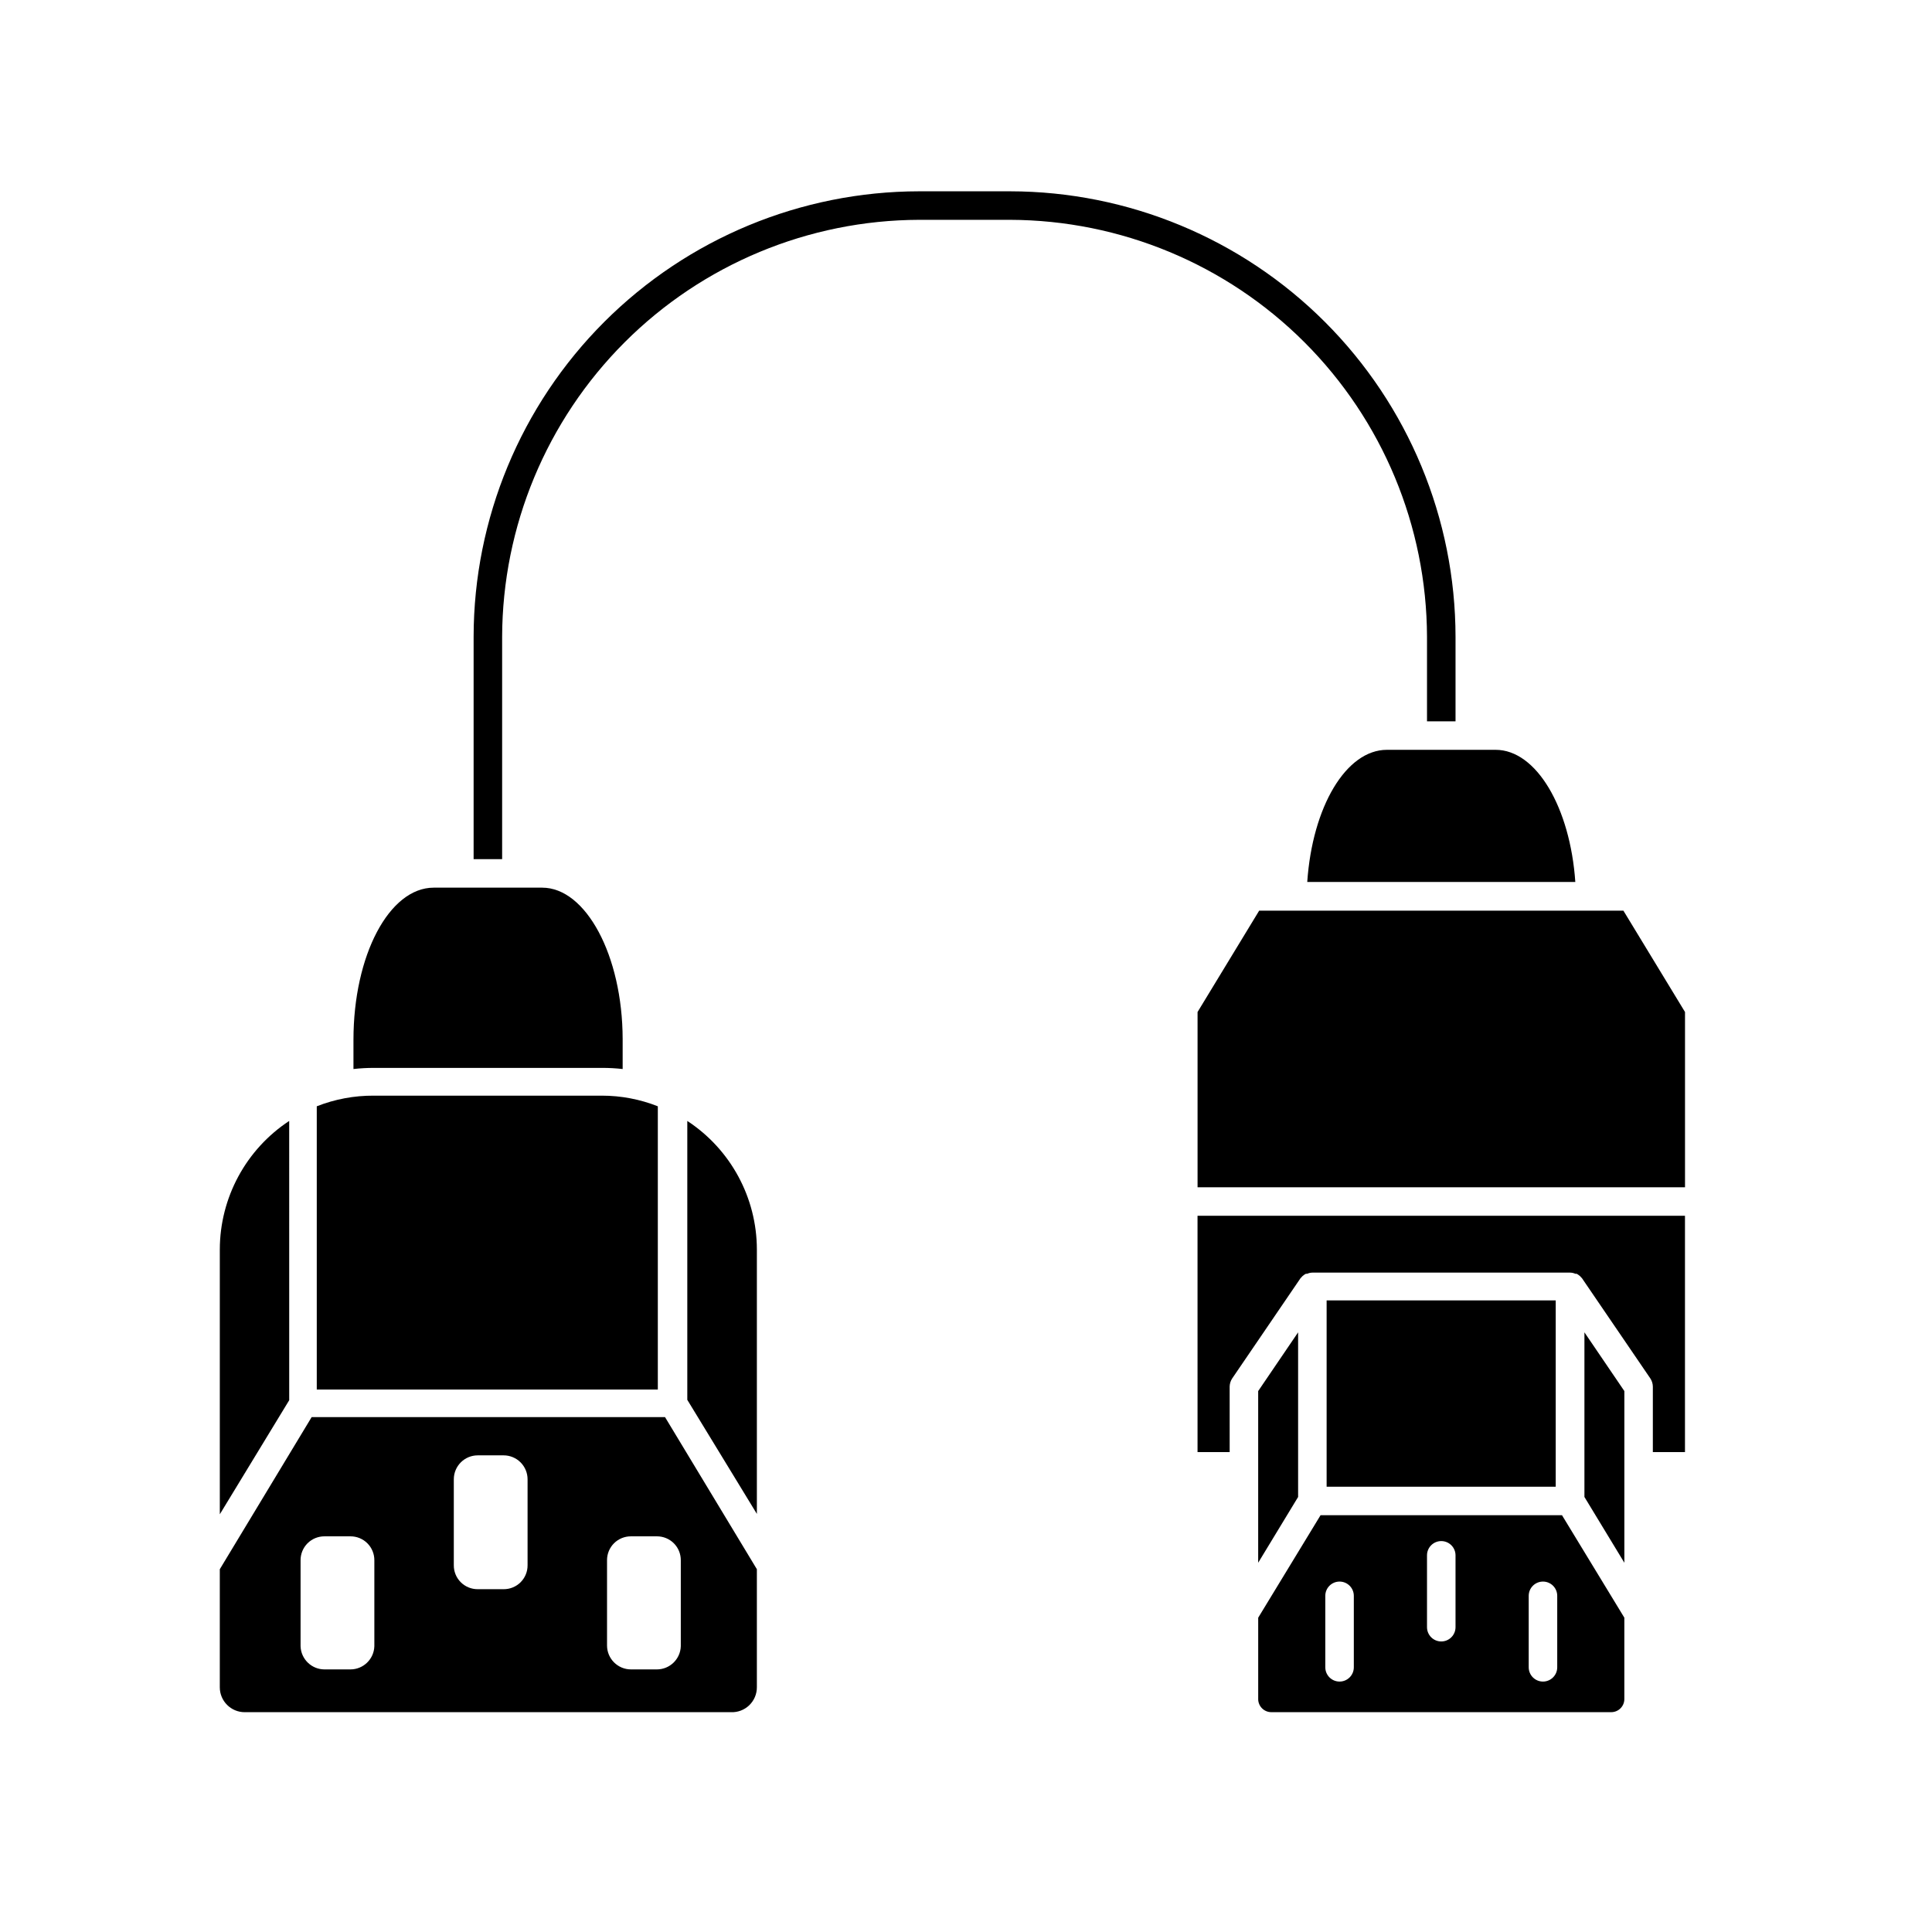 <?xml version="1.0" encoding="UTF-8"?>
<!-- Uploaded to: SVG Find, www.svgfind.com, Generator: SVG Find Mixer Tools -->
<svg fill="#000000" width="800px" height="800px" version="1.1" viewBox="144 144 512 512" xmlns="http://www.w3.org/2000/svg">
 <g>
  <path d="m277.07 312.74c0.09-29.273 11.762-57.32 32.461-78.023 20.699-20.699 48.75-32.367 78.023-32.461h24.133c29.273 0.094 57.32 11.762 78.023 32.461 20.699 20.703 32.367 48.75 32.461 78.023v22.418h7.559v-22.418c-0.039-31.293-12.492-61.297-34.617-83.426-22.129-22.125-52.133-34.578-83.426-34.617h-24.133c-31.293 0.039-61.297 12.492-83.426 34.617-22.129 22.129-34.578 52.133-34.617 83.426v58.945h7.559z"/>
  <path d="m287.7 379.24h-28.766c-11.789 0-21.262 17.938-21.262 40.305v7.758c1.805-0.203 3.621-0.305 5.441-0.301h60.457c1.816-0.004 3.633 0.098 5.441 0.301v-7.961c-0.051-22.168-9.773-40.102-21.312-40.102z"/>
  <path d="m220.64 441.06c-11.457 7.547-18.363 20.34-18.387 34.059v70.18l18.391-30.23z"/>
  <path d="m344.58 475.12c-0.023-13.734-6.953-26.531-18.438-34.059v73.91l18.438 30.23z"/>
  <path d="m243.06 434.36c-5.172-0.031-10.301 0.926-15.113 2.82v75.066h90.383v-75.066c-4.719-1.863-9.742-2.82-14.812-2.82z"/>
  <path d="m202.25 559.86v31.289c0 3.644 2.953 6.598 6.598 6.598h128.88c1.793 0.07 3.539-0.594 4.832-1.84 1.293-1.246 2.023-2.965 2.019-4.758v-31.289l-24.336-40.305h-93.656zm102.62-2.367c-0.012-1.688 0.652-3.309 1.844-4.504 1.195-1.191 2.816-1.855 4.504-1.844h6.852c1.688-0.012 3.312 0.652 4.504 1.844 1.195 1.195 1.859 2.816 1.844 4.504v22.773c-0.109 3.426-2.918 6.148-6.348 6.144h-6.852c-3.504 0-6.348-2.84-6.348-6.348zm-40.605-21.461c0-3.508 2.84-6.348 6.348-6.348h6.852c1.684 0 3.297 0.668 4.488 1.859 1.191 1.191 1.859 2.805 1.859 4.488v22.773c0.012 1.688-0.652 3.309-1.844 4.504-1.195 1.191-2.816 1.855-4.504 1.844h-6.852c-1.688 0.012-3.312-0.652-4.504-1.844-1.195-1.195-1.859-2.816-1.844-4.504zm-27.406 15.113h-0.004c1.688-0.012 3.312 0.652 4.504 1.844 1.195 1.195 1.859 2.816 1.848 4.504v22.773c-0.109 3.426-2.922 6.148-6.352 6.144h-6.852c-3.426 0.004-6.238-2.719-6.348-6.144v-22.773c-0.012-1.688 0.652-3.309 1.844-4.504 1.195-1.191 2.816-1.855 4.504-1.844z"/>
  <path d="m540.36 342.71h-28.816c-10.832 0-19.75 15.113-21.109 35.016h71.039c-1.363-19.75-10.332-35.016-21.113-35.016z"/>
  <path d="m461.36 528.82h8.516l-0.004-17.383c0.02-0.754 0.246-1.484 0.656-2.117l18.137-26.602 0.301-0.301h0.004c0.09-0.141 0.211-0.262 0.352-0.352 0.227-0.203 0.48-0.371 0.754-0.504h0.355c0.426-0.195 0.891-0.301 1.359-0.305h68.316c0.469 0.004 0.934 0.109 1.359 0.305h0.352c0.273 0.137 0.527 0.305 0.758 0.504 0.141 0.09 0.262 0.211 0.352 0.352l0.301 0.301 18.141 26.602c0.41 0.633 0.637 1.363 0.652 2.117v17.383h8.516v-62.625h-129.18z"/>
  <path d="m493.96 545.55-16.523 27.156v21.562l-0.004-0.004c0 1.922 1.559 3.477 3.477 3.477h90.082c1.918 0 3.477-1.555 3.477-3.477v-21.562l-16.523-27.156zm8.816 40.305c0 2.086-1.695 3.777-3.781 3.777-2.086 0-3.777-1.691-3.777-3.777v-18.945c0-2.086 1.691-3.777 3.777-3.777 2.086 0 3.781 1.691 3.781 3.777zm26.953-10.629v-0.004c0 2.086-1.691 3.781-3.781 3.781-2.086 0-3.777-1.695-3.777-3.781v-19.043c0-2.086 1.691-3.777 3.777-3.777 2.09 0 3.781 1.691 3.781 3.777zm26.953 10.629c0 2.086-1.691 3.777-3.777 3.777-2.09 0-3.781-1.691-3.781-3.777v-18.945c0-2.086 1.691-3.777 3.781-3.777 2.086 0 3.777 1.691 3.777 3.777z"/>
  <path d="m477.43 512.65v45.496l10.582-17.434v-43.629z"/>
  <path d="m563.89 540.71 10.582 17.434v-45.496l-10.582-15.566z"/>
  <path d="m495.57 488.62h60.711v49.375h-60.711z"/>
  <path d="m477.69 385.34-16.324 26.855v46.449h129.18v-46.449l-16.324-26.855z"/>
 </g>
</svg>